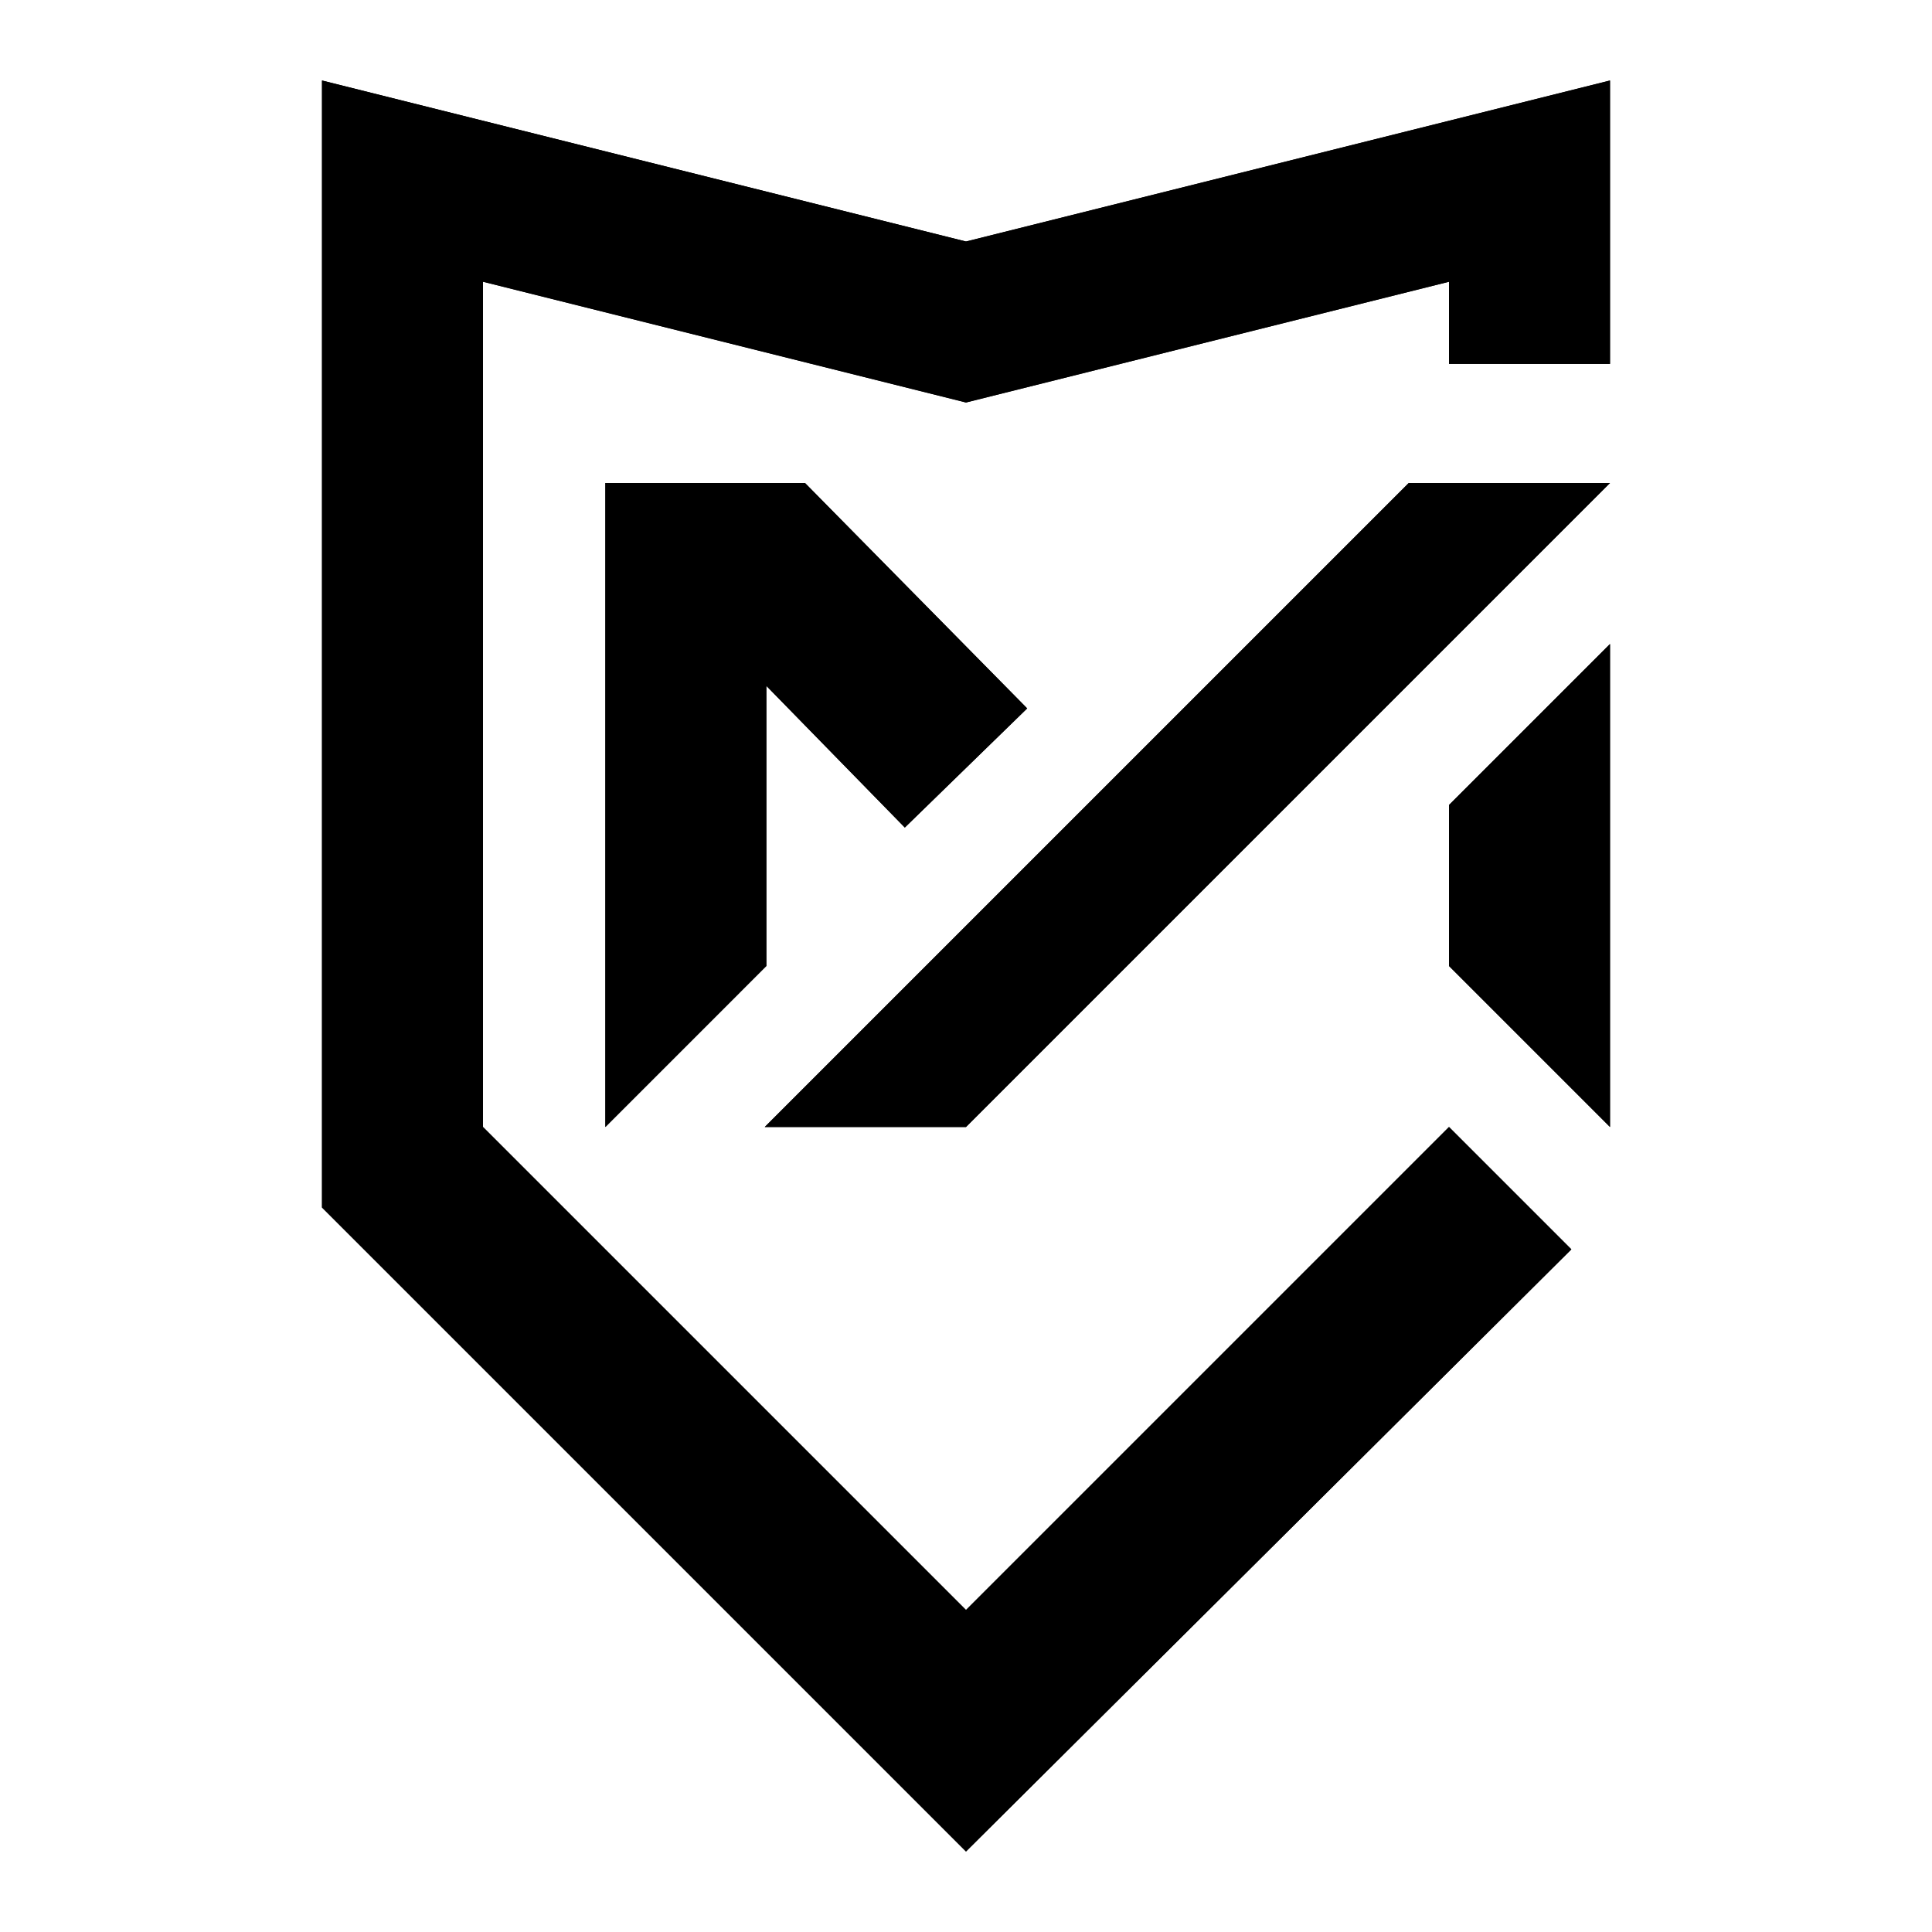 <svg xmlns="http://www.w3.org/2000/svg" width="600" height="600" fill-rule="evenodd"><path d="M100 25l200 50 200-50v88h-50V87.5L300 125 150 87.5V350l150 150 150-150 38 38-188 187-200-200V25zm88 325V150h62l69 70-38 37-43-44v87zm49.5 0l200-200H500L300 350h-62.5zm262.5 0l-50-50v-50l50-50"/><path d="M100,25L300,75,500,25v88H450V87.5L300,125,150,87.5V350L300,500,450,350l38,38L300,575,100,375V25Zm88,325V150h62l69,70-38,37-43-44v87Zm49.5,0,200-200H500L300,350H237.5ZM500,350l-50-50V250l50-50"/></svg>